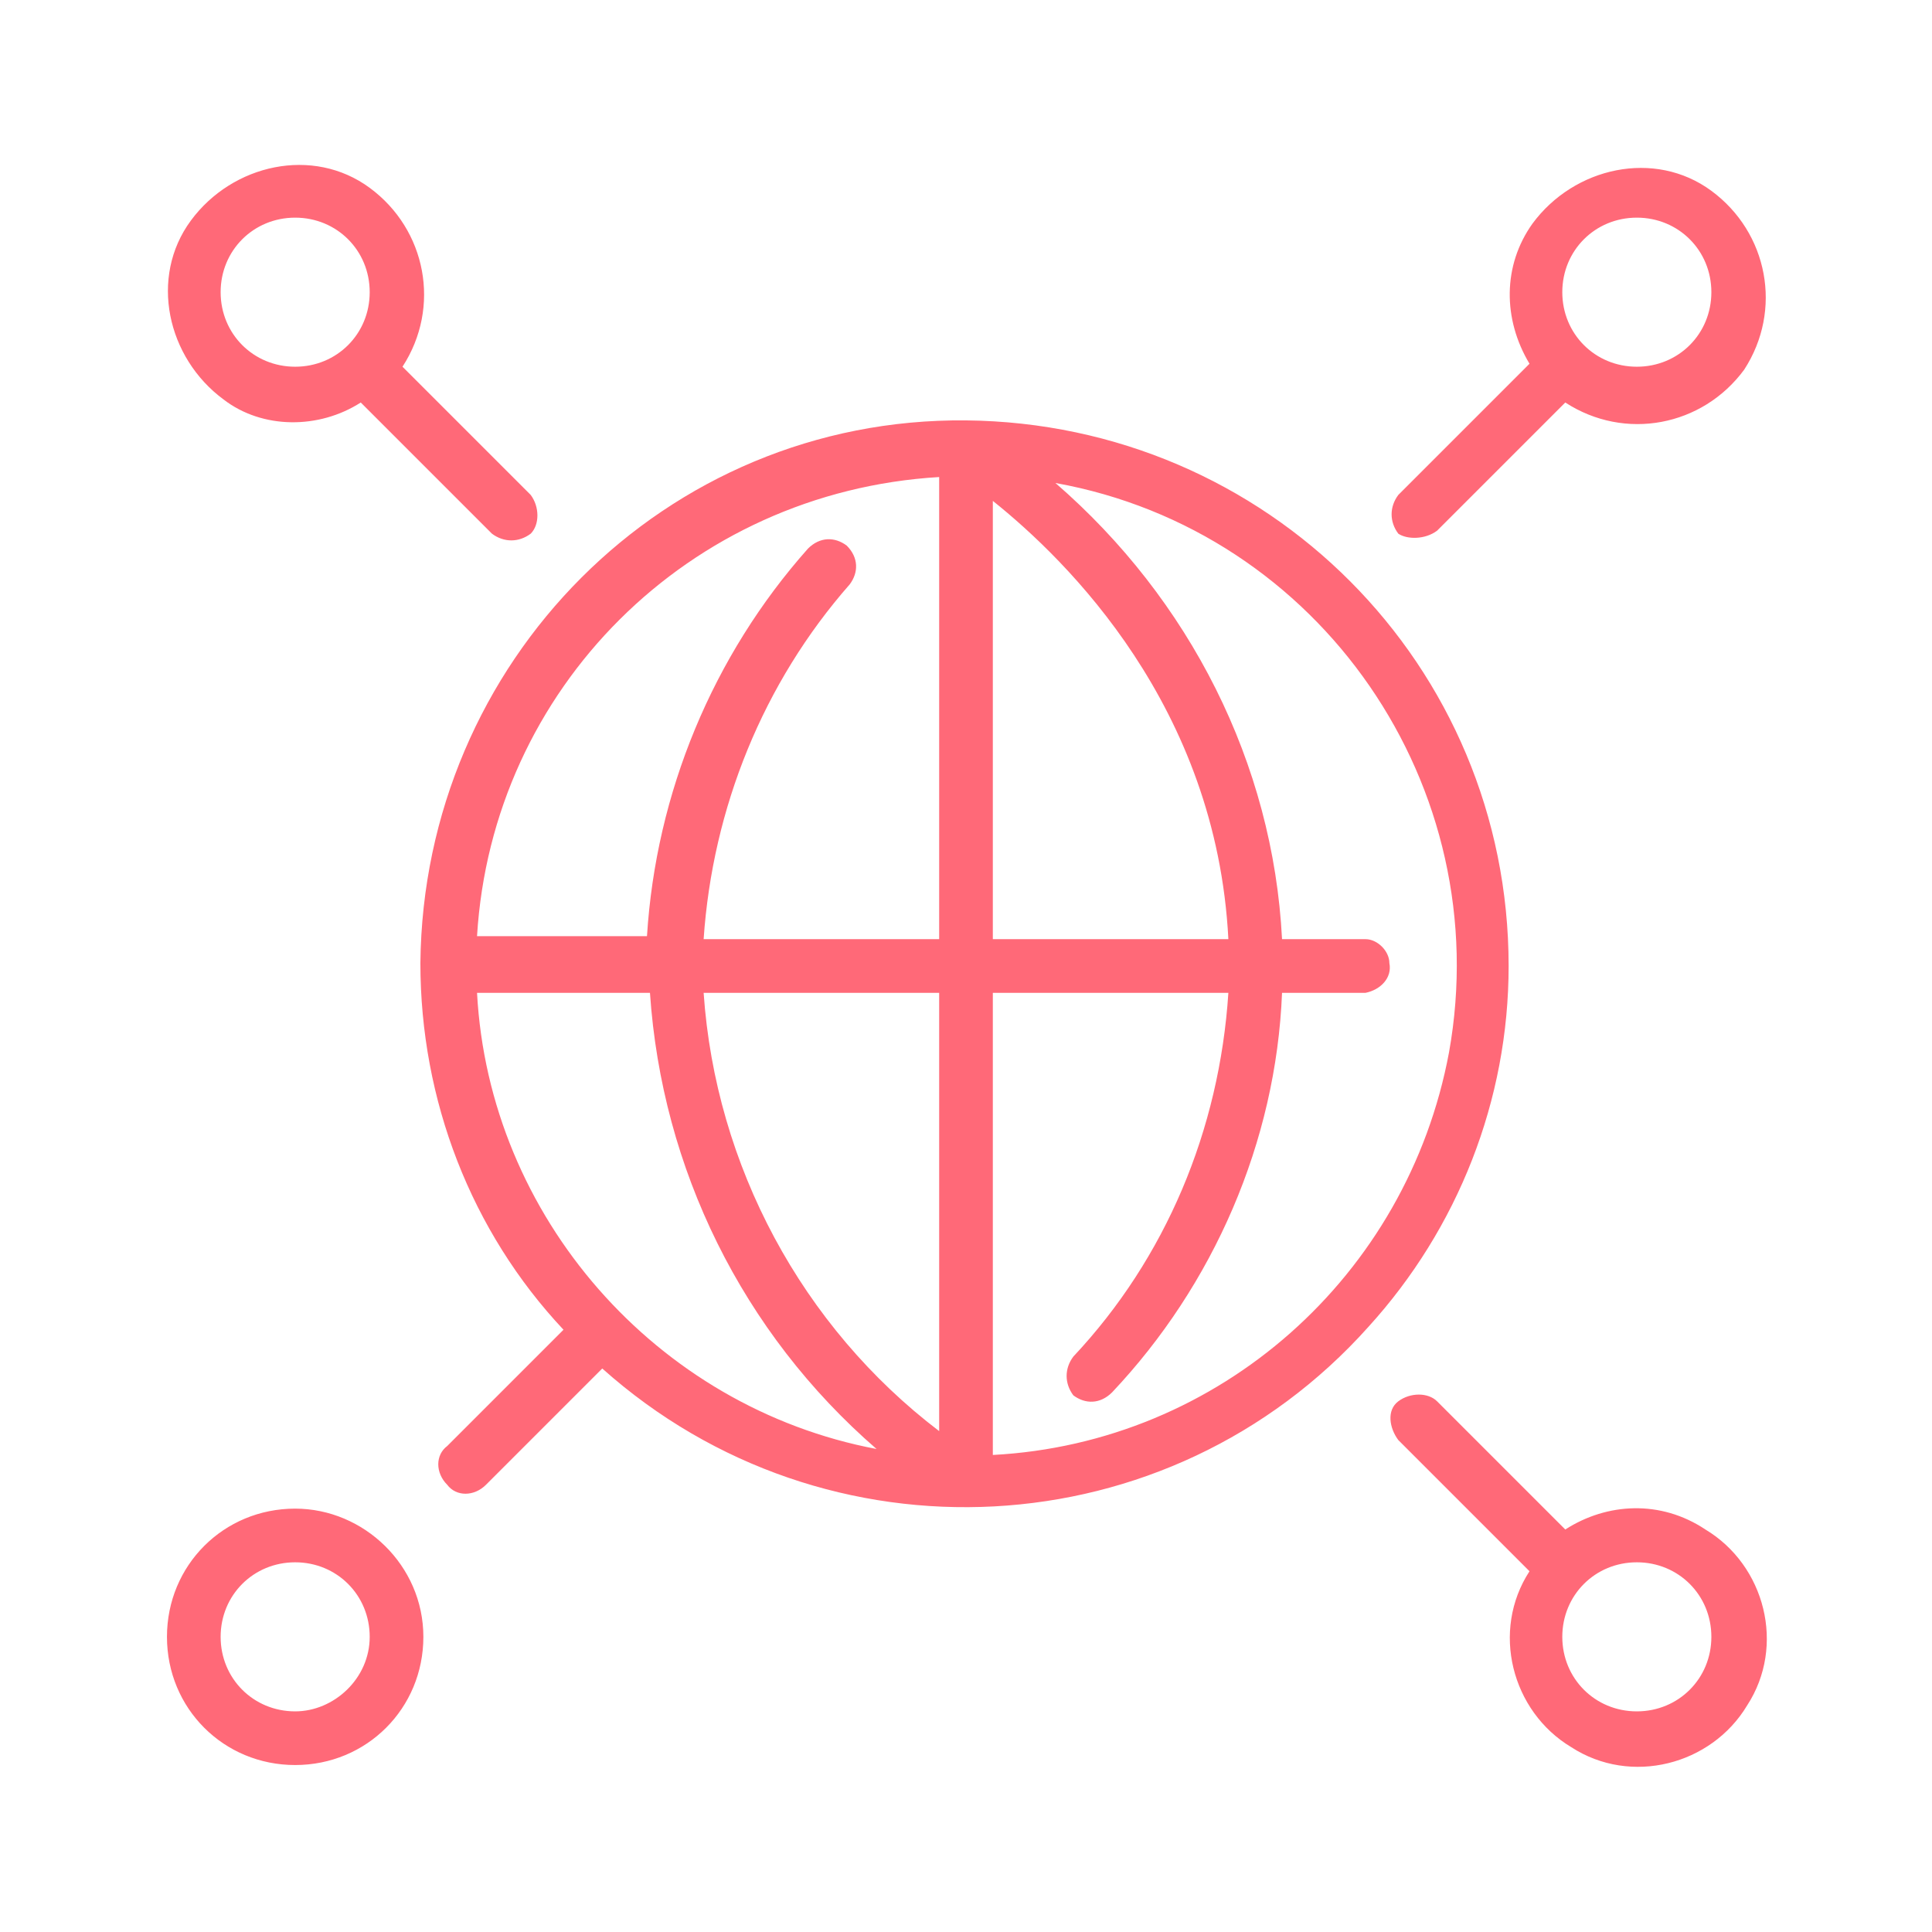 <?xml version="1.0" encoding="utf-8"?>
<!-- Generator: Adobe Illustrator 26.3.1, SVG Export Plug-In . SVG Version: 6.00 Build 0)  -->
<svg version="1.1" id="Layer_1" xmlns="http://www.w3.org/2000/svg" xmlns:xlink="http://www.w3.org/1999/xlink" x="0px" y="0px"
	 viewBox="0 0 64.8 64.8" style="enable-background:new 0 0 64.8 64.8;" xml:space="preserve">
<style type="text/css">
	.st0{fill:#FF6978;}
</style>
<path class="st0" d="M50.6,32.4c0-10.1-8.1-18.2-18.2-18.3s-18.2,8.1-18.3,18.2c0,4.6,1.7,9,4.8,12.3L15,48.5
	c-0.4,0.3-0.4,0.9,0,1.3c0.3,0.4,0.9,0.4,1.3,0l3.9-3.9c7.5,6.7,19,6.1,25.7-1.4C48.9,41.2,50.6,36.9,50.6,32.4z M41.2,31.5h-7.9
	V16.8C35.8,18.8,40.8,23.7,41.2,31.5z M31.5,16v15.5h-7.9c0.3-4.4,2-8.6,4.9-11.9c0.3-0.4,0.3-0.9-0.1-1.3l0,0
	C28,18,27.5,18,27.1,18.4l0,0c-3.2,3.6-5.1,8.2-5.4,13H16C16.5,23.1,23.1,16.5,31.5,16z M16,33.3h5.8c0.4,5.9,3.1,11.4,7.6,15.3
	C22,47.2,16.4,40.8,16,33.3z M23.6,33.3h7.9V48C26.9,44.5,24,39.1,23.6,33.3L23.6,33.3z M33.3,48.8V33.3h7.9
	c-0.3,4.6-2.1,8.9-5.2,12.2c-0.3,0.4-0.3,0.9,0,1.3c0.4,0.3,0.9,0.3,1.3-0.1l0,0c3.4-3.6,5.5-8.4,5.7-13.4h2.8
	c0.5-0.1,0.9-0.5,0.8-1c0-0.4-0.4-0.8-0.8-0.8H43c-0.3-5.9-3.1-11.4-7.6-15.3c8.9,1.6,14.8,10.2,13.2,19.1
	C47.2,42.8,40.9,48.4,33.3,48.8L33.3,48.8z M52.5,51.3L48.2,47c-0.3-0.3-0.9-0.3-1.3,0s-0.3,0.9,0,1.3l4.4,4.4
	c-1.3,2-0.6,4.7,1.4,5.9c2,1.3,4.7,0.6,5.9-1.4c1.3-2,0.6-4.7-1.4-5.9C55.7,50.3,53.9,50.4,52.5,51.3L52.5,51.3z M54.9,57.4
	c-1.4,0-2.5-1.1-2.5-2.5s1.1-2.5,2.5-2.5s2.5,1.1,2.5,2.5l0,0C57.4,56.3,56.3,57.4,54.9,57.4z M12.1,13.5l4.4,4.4
	c0.4,0.3,0.9,0.3,1.3,0c0.3-0.3,0.3-0.9,0-1.3l0,0l-4.3-4.3c1.3-2,0.8-4.6-1.1-6s-4.6-0.8-6,1.1s-0.8,4.6,1.1,6
	C8.8,14.4,10.7,14.4,12.1,13.5z M9.9,7.3c1.4,0,2.5,1.1,2.5,2.5s-1.1,2.5-2.5,2.5s-2.5-1.1-2.5-2.5S8.5,7.3,9.9,7.3L9.9,7.3z
	 M9.9,50.6c-2.4,0-4.3,1.9-4.3,4.3s1.9,4.3,4.3,4.3s4.3-1.9,4.3-4.3l0,0C14.2,52.5,12.2,50.6,9.9,50.6z M9.9,57.4
	c-1.4,0-2.5-1.1-2.5-2.5s1.1-2.5,2.5-2.5s2.5,1.1,2.5,2.5l0,0C12.4,56.3,11.2,57.4,9.9,57.4z M48.2,17.8l4.3-4.3
	c2,1.3,4.6,0.8,6-1.1c1.3-2,0.8-4.6-1.1-6s-4.6-0.8-6,1.1c-1,1.4-1,3.2-0.1,4.7l-4.4,4.4c-0.3,0.4-0.3,0.9,0,1.3
	C47.2,18.1,47.8,18.1,48.2,17.8L48.2,17.8z M54.9,7.3c1.4,0,2.5,1.1,2.5,2.5s-1.1,2.5-2.5,2.5s-2.5-1.1-2.5-2.5S53.5,7.3,54.9,7.3
	L54.9,7.3z"/>
</svg>
